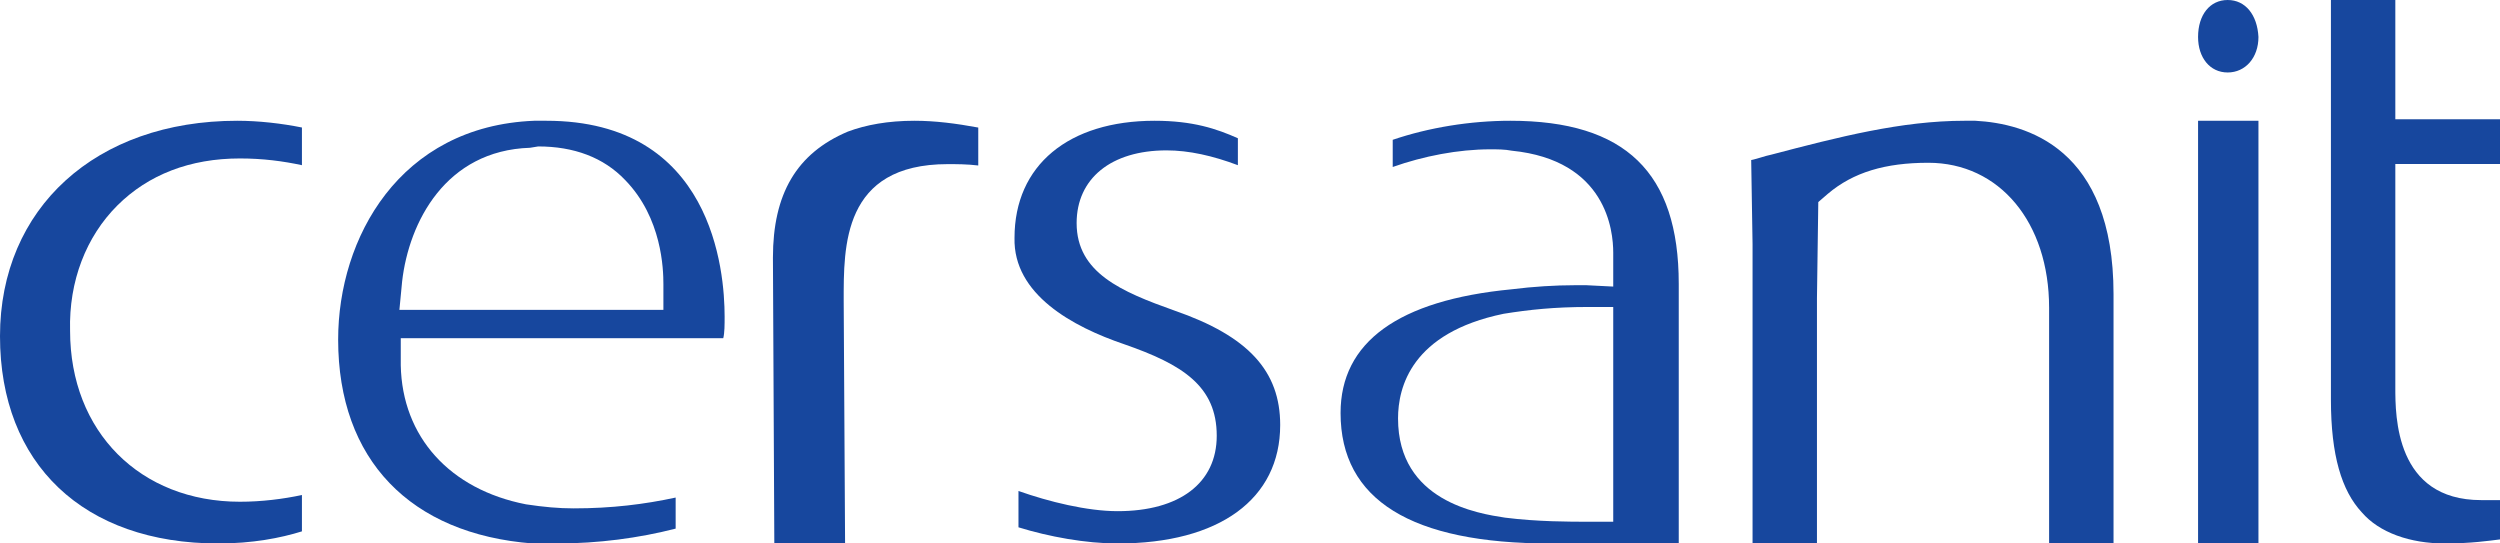 <svg width="92" height="20" viewBox="0 0 92 20" fill="none" xmlns="http://www.w3.org/2000/svg">
<path d="M75.407 20V11.325C75.407 8.184 73.58 5.99 70.963 5.99C69.383 5.99 68.197 6.339 67.259 7.137L66.913 7.436L66.864 10.976V20H64.494V8.981L64.444 5.89C64.691 5.84 64.938 5.741 65.185 5.691C67.654 5.043 69.975 4.444 72.296 4.444C72.444 4.444 72.543 4.444 72.691 4.444C74.568 4.544 77.778 5.441 77.778 10.826V20H75.407Z" fill="#17479E"/>
<path d="M89.975 20C88.691 20 87.555 19.601 86.913 18.853C86.173 18.055 85.778 16.758 85.778 14.713V0H88.148V4.389H92V6.035H88.148V14.264C88.148 15.312 88.148 18.404 91.308 18.404C91.555 18.404 91.802 18.404 92 18.404V19.85C91.605 19.9 90.913 20 89.975 20Z" fill="#17479E"/>
<path d="M58.433 11.297C57.203 11.297 56.269 11.397 55.334 11.547C51.94 12.247 51.448 14.248 51.448 15.398C51.448 18.449 54.4 18.899 55.383 19.049C56.564 19.2 57.794 19.2 58.433 19.2H59.367V11.297H58.433ZM57.056 20C51.94 20 49.333 18.399 49.333 15.198C49.333 12.597 51.448 11.047 55.629 10.646C56.416 10.546 57.252 10.496 57.941 10.496C58.089 10.496 58.236 10.496 58.384 10.496L59.367 10.546V9.296C59.367 8.496 59.122 5.895 55.629 5.545C55.383 5.495 55.088 5.495 54.842 5.495C53.662 5.495 52.383 5.745 51.252 6.145V5.145C52.58 4.694 54.104 4.444 55.58 4.444C59.81 4.444 61.778 6.345 61.778 10.446V20H57.056Z" fill="#17479E"/>
<path d="M28.495 20L28.444 9.48C28.444 7.137 29.312 5.641 31.201 4.843C31.865 4.594 32.682 4.444 33.651 4.444C34.417 4.444 35.183 4.544 36 4.694V6.09C35.592 6.04 35.183 6.04 34.877 6.04C30.997 6.04 31.048 9.081 31.048 11.075L31.099 20H28.495Z" fill="#17479E"/>
<path d="M8.036 20C3.075 20 0 17.077 0 12.371C0 7.664 3.522 4.444 8.73 4.444C9.524 4.444 10.367 4.543 11.111 4.692V6.079C10.417 5.93 9.673 5.831 8.829 5.831C6.994 5.831 5.456 6.426 4.315 7.565C3.175 8.705 2.53 10.339 2.579 12.172C2.579 15.888 5.159 18.464 8.829 18.464C9.623 18.464 10.417 18.365 11.111 18.216V19.554C10.318 19.802 9.276 20 8.036 20Z" fill="#17479E"/>
<path d="M41.128 20C39.961 20 38.599 19.752 37.48 19.405V18.068C38.599 18.464 40.009 18.811 41.128 18.811C43.414 18.811 44.776 17.77 44.776 16.037C44.776 14.204 43.511 13.411 41.371 12.668C39.474 12.024 37.285 10.835 37.334 8.754C37.334 6.079 39.328 4.444 42.49 4.444C43.901 4.444 44.776 4.741 45.554 5.088V6.079C44.63 5.732 43.755 5.534 42.928 5.534C40.885 5.534 39.62 6.574 39.62 8.209C39.62 10.042 41.274 10.736 43.22 11.429C45.944 12.371 47.111 13.659 47.111 15.64C47.111 18.365 44.873 20 41.128 20Z" fill="#17479E"/>
<path d="M19.505 5.438C16.401 5.538 15.048 8.172 14.798 10.358L14.698 11.402H24.413V10.458C24.413 9.911 24.363 8.023 23.011 6.631C22.21 5.786 21.108 5.389 19.806 5.389L19.505 5.438ZM19.605 20C15.098 19.652 12.444 16.919 12.444 12.495C12.444 8.768 14.698 4.643 19.656 4.444H20.106C26.216 4.444 26.666 9.961 26.666 11.65C26.666 11.949 26.666 12.247 26.616 12.446H14.748V13.44C14.798 16.074 16.551 18.012 19.355 18.559C20.006 18.658 20.557 18.708 21.108 18.708C22.51 18.708 23.712 18.559 24.864 18.31V19.453C23.512 19.801 22.009 20 20.507 20H19.605Z" fill="#17479E"/>
<path d="M83.111 4.444H80.889V20H83.111V4.444Z" fill="#17479E"/>
<path d="M81.978 0C81.325 0 80.889 0.544 80.889 1.361C80.889 2.122 81.325 2.667 81.978 2.667C82.632 2.667 83.111 2.122 83.111 1.361C83.068 0.544 82.632 0 81.978 0Z" fill="#17479E"/>
</svg>

